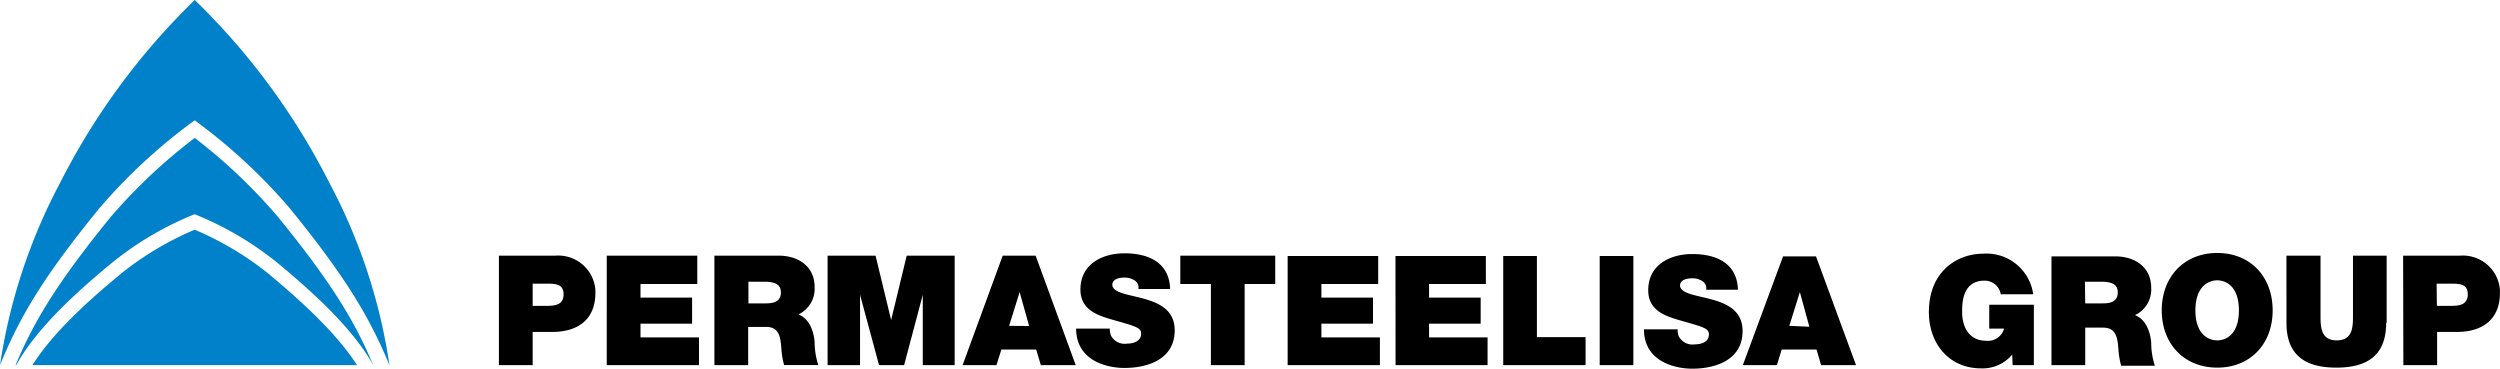 <svg id="Livello_1" data-name="Livello 1" xmlns="http://www.w3.org/2000/svg" height="45.44" width="308.12" viewBox="0 0 308.12 45.44">
  <title>group</title>
  <path id="svg_brand" data-name="svg brand" d="M61.49,31.51h6.95a4.59,4.59,0,0,1,4.94,4.19v.42c0,3.27-2.19,4.79-5.29,4.79H65.65V45H61.49Zm4.16,6.19h1.6c1.08,0,2.21-.07,2.21-1.44,0-1.22-.95-1.3-2-1.3H65.65Zm9.13-6.19H85.94V35h-7v1.68H85.3v3.21H78.94v1.69h7.21V45H74.78Zm13.29,0H96c2.36,0,4.4,1.3,4.4,3.86a3.49,3.49,0,0,1-2,3.38c1.13.43,1.84,1.67,2,3.35a9.43,9.43,0,0,0,.45,2.89H96.64a9.82,9.82,0,0,1-.34-2.08c-.11-1.28-.22-2.62-1.88-2.62H92.21V45H88.05V31.51Zm4.15,5.88H94.4c.78,0,1.84-.13,1.84-1.34,0-.85-.48-1.33-2.06-1.33H92.24v2.67ZM102,31.51h5.91l1.92,7.93,1.92-7.93h5.91V45h-3.93V36.34L111.43,45h-3.09L106,36.34V45h-4Zm21.58,0h4.06L132.58,45h-4.3l-.57-1.92h-4.29L122.81,45h-4.17Zm3.26,8.67L125.67,36l-1.3,4.16Zm9.93.28a2.73,2.73,0,0,0,.15.89,1.91,1.91,0,0,0,2,1c.68,0,1.72-.23,1.72-1.23,0-.69-.59-.88-2.91-1.54-2.14-.61-4.57-1.19-4.57-3.9,0-3.11,2.66-4.46,5.43-4.46,2.93,0,5.51,1.1,5.63,4.4H140.3a1,1,0,0,0-.48-1.07,2.24,2.24,0,0,0-1.23-.34c-.57,0-1.5.14-1.5.91.07,1,2,1.17,3.9,1.7s3.79,1.41,3.79,3.89c0,3.51-3.22,4.64-6.22,4.64-1.53,0-5.9-.54-5.93-4.85h4.17ZM149.24,35h-3.77V31.51h11.7V35H153.4V45h-4.16Zm9.46-3.45h11.16V35h-7v1.68h6.36v3.21h-6.36v1.69h7.21V45H158.7Zm13.29,0h11.14V35h-7v1.68h6.36v3.21h-6.36v1.69h7.21V45H172Zm13.28,0h4.15v10h6V45H185.27Zm11.89,0h4.15V45h-4.15Zm9.6,9a2.48,2.48,0,0,0,.14.89,1.91,1.91,0,0,0,2,1c.68,0,1.72-.23,1.72-1.23,0-.69-.59-.88-2.91-1.54-2.14-.61-4.57-1.19-4.57-3.9,0-3.11,2.66-4.46,5.43-4.46,2.93,0,5.52,1.1,5.63,4.4h-3.92a1,1,0,0,0-.49-1.07,2.14,2.14,0,0,0-1.23-.34c-.57,0-1.5.14-1.5.91.08,1,2,1.17,3.92,1.7s3.79,1.41,3.79,3.89c0,3.51-3.23,4.64-6.22,4.64-1.54,0-5.9-.54-5.94-4.85h4.16Zm13-8.95h4.06L228.75,45h-4.3l-.57-1.92h-4.29L219,45h-4.2ZM223,40.27,221.83,36l-1.3,4.16Zm25,3.43a4.74,4.74,0,0,1-3.83,1.7c-4,0-6.44-3.1-6.44-6.93,0-5.13,3.61-7.2,6.65-7.2a5.81,5.81,0,0,1,6.21,5h-4a2,2,0,0,0-2-1.68c-2.84,0-2.76,3-2.76,3.93,0,1.27.51,3.48,3,3.48A2.06,2.06,0,0,0,247,40.5h-1.83V37.56h5.5V45h-2.62Zm4.81-12.1h7.92c2.36,0,4.4,1.3,4.4,3.86a3.49,3.49,0,0,1-2,3.38c1.13.43,1.84,1.67,2,3.35a9.43,9.43,0,0,0,.45,2.89h-4.15a9.82,9.82,0,0,1-.34-2.08c-.11-1.28-.24-2.62-1.88-2.62H257V45h-4.16V31.6ZM257,37.39h2.18c.77,0,1.83-.13,1.83-1.34,0-.85-.47-1.33-2.05-1.33h-2Zm16.27-6.21c4.1,0,6.83,2.94,6.83,7.07s-2.74,7.06-6.83,7.06-6.84-2.94-6.84-7.06,2.74-7.07,6.84-7.07m0,10.77c1.05,0,2.67-.69,2.67-3.7s-1.63-3.7-2.67-3.7-2.69.71-2.69,3.7,1.63,3.7,2.69,3.7m20.82-2.17c0,3.74-2,5.53-6.14,5.53s-6.15-1.8-6.15-5.53V31.51H286v7.34c0,1.38,0,3.1,2,3.1s2-1.71,2-3.1V31.51h4.15v8.27Zm2.09-8.27h7a4.58,4.58,0,0,1,4.93,4.19,2.94,2.94,0,0,1,0,.42c0,3.27-2.18,4.79-5.28,4.79h-2.46V45h-4.16Zm4.16,6.19h1.6c1.08,0,2.21-.07,2.21-1.44,0-1.22-.94-1.3-2-1.3h-1.84Z"/>
  <path id="svg_logo" data-name="svg logo" d="M12.26,25.65C5,34.54,2.3,39.39,0,45A69.7,69.7,0,0,1,7.43,22.49,84.76,84.76,0,0,1,24,0,84.46,84.46,0,0,1,40.56,22.47,69.11,69.11,0,0,1,48,45c-2.35-5.62-5.07-10.47-12.31-19.36A69,69,0,0,0,24.51,15.21L24,14.83l-.53.38A68.86,68.86,0,0,0,12.26,25.65ZM24,17a67.61,67.61,0,0,0-10.35,9.73C6.83,35.11,4.11,39.79,1.92,45H2c2.5-4.53,7.41-9,11.91-12.7a39.55,39.55,0,0,1,9.76-5.77L24,26.4l.31.13a40.11,40.11,0,0,1,9.77,5.77C38.56,36,43.48,40.47,46,45c-2.19-5.19-4.91-9.88-11.72-18.24A66.87,66.87,0,0,0,24,17Zm9,16.66a38.78,38.78,0,0,0-9-5.35,38.09,38.09,0,0,0-9,5.35C10.94,37,6.51,41,4,45H44C41.44,41,37,37,33,33.66Z" style="fill: #0081c9"/>
</svg>
